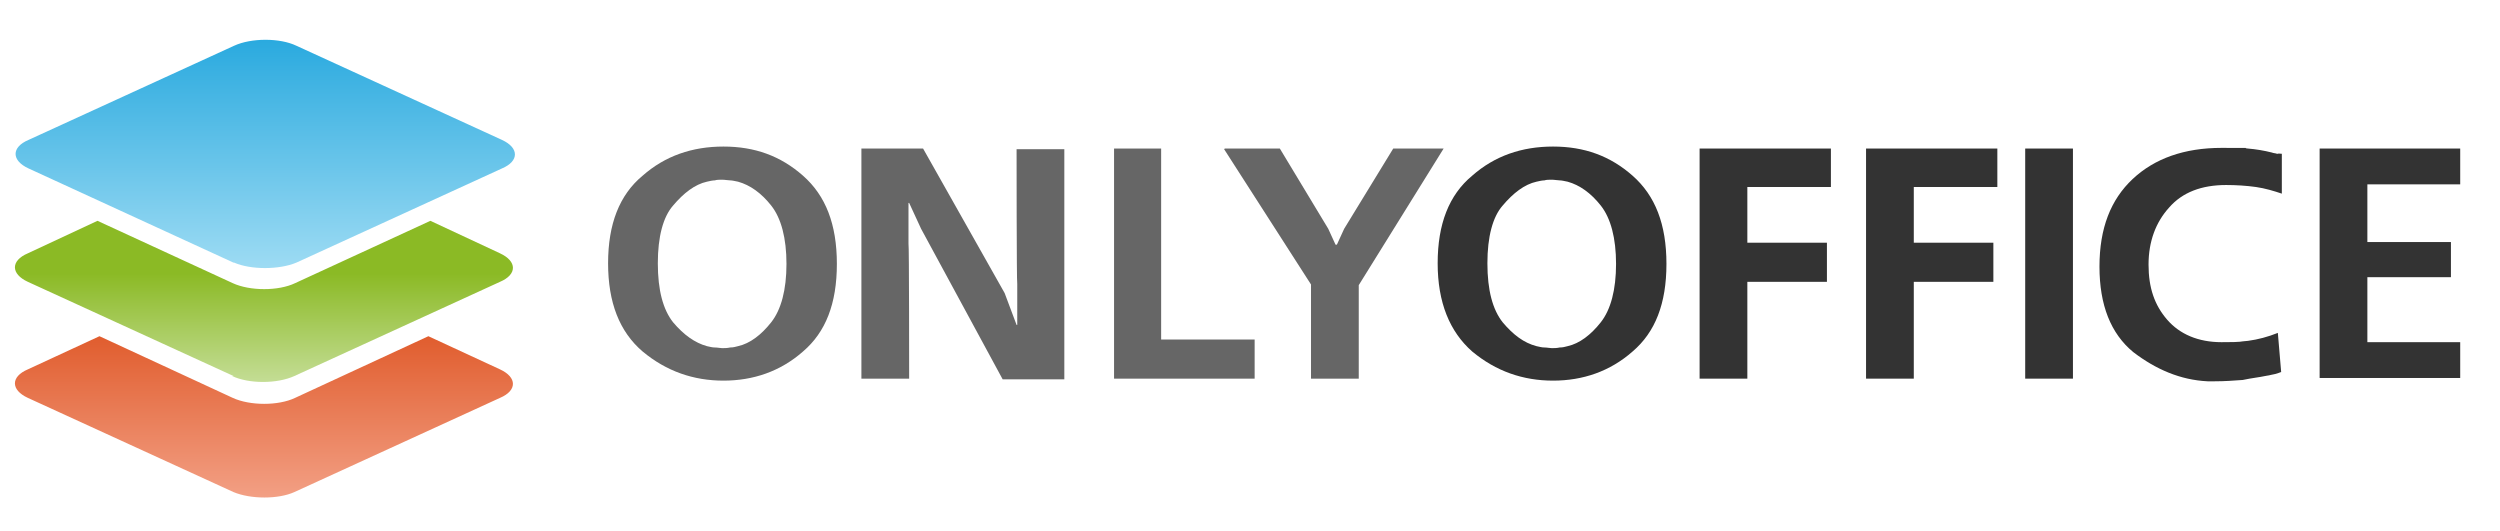 <svg xmlns="http://www.w3.org/2000/svg" xmlns:xlink="http://www.w3.org/1999/xlink" viewBox="0 0 377 80"><defs><style>      .cls-1 {        fill: url(#linear-gradient-2);      }      .cls-1, .cls-2, .cls-3 {        fill-rule: evenodd;      }      .cls-2 {        fill: url(#linear-gradient-3);      }      .cls-4 {        fill: #666;      }      .cls-3 {        fill: url(#linear-gradient);      }      .cls-5 {        fill: #333;      }    </style><linearGradient id="linear-gradient" x1="39.8" y1="-5.7" x2="39.8" y2="46.3" gradientTransform="translate(0 82) scale(1 -1)" gradientUnits="userSpaceOnUse"><stop offset="0" stop-color="#fcc2b1"></stop><stop offset=".9" stop-color="#d9420b"></stop></linearGradient><linearGradient id="linear-gradient-2" x1="39.9" y1="16.8" x2="39.9" y2="51" gradientTransform="translate(0 82) scale(1 -1)" gradientUnits="userSpaceOnUse"><stop offset="0" stop-color="#deedc9"></stop><stop offset=".7" stop-color="#8bba25"></stop></linearGradient><linearGradient id="linear-gradient-3" x1="39.9" y1="30.6" x2="39.9" y2="77.2" gradientTransform="translate(0 82) scale(1 -1)" gradientUnits="userSpaceOnUse"><stop offset="0" stop-color="#c2ebfa"></stop><stop offset="1" stop-color="#26a8de"></stop></linearGradient></defs><g><g id="Layer_1"><g><path class="cls-3" d="M35.2,74.2l-31-14.2c-2.6-1.2-2.6-3.2,0-4.3l10.8-5,20.1,9.3c2.6,1.2,6.9,1.2,9.4,0l20.1-9.3,10.8,5c2.6,1.2,2.6,3.2,0,4.3l-31,14.2c-2.4,1.1-6.6,1.1-9.2,0Z"></path><path class="cls-1" d="M35.2,56.7l-31-14.2c-2.6-1.2-2.6-3.2,0-4.3l10.5-4.9,20.4,9.4c2.6,1.2,6.9,1.2,9.4,0l20.4-9.4,10.5,4.9c2.6,1.2,2.6,3.2,0,4.3l-31,14.2c-2.6,1.2-6.9,1.2-9.4,0Z"></path><path class="cls-2" d="M35.2,39.6L4.3,25.4c-2.6-1.2-2.6-3.2,0-4.3l31-14.2c2.6-1.2,6.9-1.2,9.4,0l31,14.2c2.6,1.2,2.6,3.2,0,4.3l-31,14.2c-2.6,1.1-6.9,1.1-9.4,0Z"></path><path class="cls-4" d="M91.7,39.7c0-5.9,1.7-10.3,5.2-13.2,3.4-3,7.5-4.4,12.2-4.4s8.6,1.4,12,4.4c3.4,3,5.1,7.3,5.1,13.3s-1.7,10.3-5.1,13.2c-3.4,3-7.5,4.4-12,4.4s-8.6-1.4-12.2-4.4c-3.5-3-5.2-7.4-5.2-13.3ZM99.2,39.7c0,4.1.8,7,2.3,8.9,1.6,1.9,3.3,3.1,5.1,3.6.5.1.8.2,1.2.2s.8.1,1.1.1.8,0,1.2-.1c.5,0,.8-.1,1.2-.2,1.8-.4,3.5-1.7,5-3.6,1.5-1.9,2.3-4.9,2.3-8.8s-.8-6.9-2.3-8.8c-1.5-1.9-3.2-3.1-5-3.6-.5-.1-.9-.2-1.2-.2s-.8-.1-1.2-.1-.8,0-1.1.1c-.3,0-.8.1-1.2.2-1.8.4-3.5,1.7-5.1,3.6-1.5,1.7-2.3,4.7-2.3,8.7Z"></path><path class="cls-4" d="M129.9,22.4h9.3l12.3,21.8,1.8,4.8h.1v-6.2c-.1,0-.1-20.3-.1-20.3h7.2v34.7h-9.3l-12.3-22.7-1.8-3.9h-.1v6.1c.1,0,.1,20.4.1,20.4h-7.2V22.4Z"></path><path class="cls-4" d="M167.9,22.4h7.2v28.8h14.1v5.9h-21.2V22.4Z"></path><path class="cls-4" d="M184.7,22.4h8.3l7.3,12.1,1.1,2.4h.2l1.1-2.4,7.4-12.1h7.6l-12.8,20.6v14.1h-7.2v-14.2l-13.1-20.4Z"></path><path class="cls-5" d="M216.8,39.7c0-5.9,1.7-10.3,5.2-13.2,3.4-3,7.5-4.4,12.2-4.4s8.6,1.4,12,4.4c3.4,3,5.1,7.3,5.1,13.3s-1.7,10.3-5.1,13.2c-3.4,3-7.5,4.4-12,4.4s-8.6-1.4-12.2-4.4c-3.4-3-5.2-7.4-5.2-13.3ZM224.3,39.7c0,4.1.8,7,2.3,8.9,1.6,1.9,3.2,3.1,5.1,3.6.5.1.8.2,1.2.2s.8.1,1.1.1.8,0,1.2-.1c.5,0,.8-.1,1.2-.2,1.8-.4,3.5-1.7,5-3.6,1.5-1.9,2.3-4.9,2.3-8.8s-.8-6.9-2.3-8.8c-1.5-1.9-3.2-3.1-5-3.6-.5-.1-.9-.2-1.2-.2s-.8-.1-1.2-.1-.8,0-1.1.1c-.3,0-.8.1-1.2.2-1.8.4-3.5,1.7-5.1,3.6-1.5,1.7-2.3,4.7-2.3,8.7Z"></path><path class="cls-5" d="M256.3,22.4h19.8v5.8h-12.6v8.4h12v5.9h-12v14.6h-7.2V22.4Z"></path><path class="cls-5" d="M281.4,22.4h19.8v5.8h-12.6v8.4h12v5.9h-12v14.6h-7.2V22.4Z"></path><path class="cls-5" d="M305.4,57.1V22.4h7.2v34.7h-7.2Z"></path><path class="cls-5" d="M344.1,23.2v6c-1.2-.4-2.5-.8-3.9-1-1.4-.2-3-.3-4.5-.3-3.7,0-6.6,1.1-8.6,3.4-2,2.2-3.1,5.1-3.1,8.6s.9,6.1,2.8,8.3c1.9,2.2,4.7,3.4,8.2,3.4s2.5-.1,4-.2c1.5-.2,3-.6,4.5-1.2l.5,5.9c-.2.1-.6.2-.9.3-.5.1-.9.2-1.5.3-.9.2-2,.3-3.4.6-1.4.1-2.7.2-4.2.2h-1.1c-4.1-.2-7.8-1.8-11.2-4.4-3.4-2.8-5.1-7.1-5.1-12.9s1.7-10.1,5-13.2c3.3-3.1,7.8-4.7,13.4-4.7s2.8,0,4,.1c1.2.1,2.4.3,3.6.6.2.1.6.1.8.2.2-.1.5,0,.8,0Z"></path><path class="cls-5" d="M349.8,22.4h21.2v5.4h-14v8.7h12.6v5.3h-12.6v9.8h14v5.4h-21.2V22.4Z"></path></g></g></g></svg>